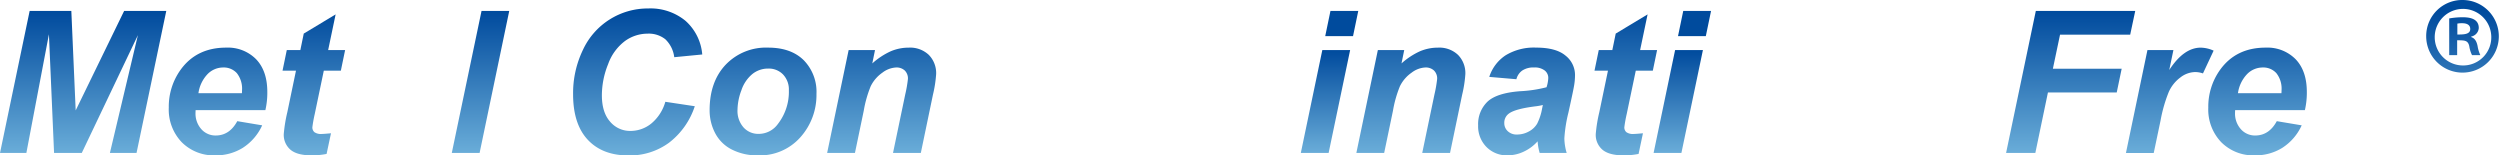 <svg xmlns="http://www.w3.org/2000/svg" xmlns:xlink="http://www.w3.org/1999/xlink" width="675.897" height="42.034" viewBox="0 0 675.897 42.034">
  <defs>
    <linearGradient id="linear-gradient" x1="0.5" y1="1.457" x2="0.5" y2="0.002" gradientUnits="objectBoundingBox">
      <stop offset="0" stop-color="#96d5f2"/>
      <stop offset="0.298" stop-color="#6cafda"/>
      <stop offset="0.966" stop-color="#054fa0"/>
      <stop offset="1" stop-color="#004b9d"/>
    </linearGradient>
    <linearGradient id="linear-gradient-2" x1="0.5" y1="1.58" x2="0.5" y2="-0.339" xlink:href="#linear-gradient"/>
    <linearGradient id="linear-gradient-3" x1="0.5" y1="1.444" x2="0.5" y2="-0.023" xlink:href="#linear-gradient"/>
    <linearGradient id="linear-gradient-6" x1="0.5" y1="1.425" x2="0.5" y2="0.018" xlink:href="#linear-gradient"/>
    <linearGradient id="linear-gradient-8" x1="0.5" y1="1.617" x2="0.5" y2="-0.347" xlink:href="#linear-gradient"/>
    <linearGradient id="linear-gradient-23" x1="0.5" y1="3.001" x2="0.5" y2="0.153" xlink:href="#linear-gradient"/>
  </defs>
  <g id="グループ_1440" data-name="グループ 1440" transform="translate(-174.906 -270.791)">
    <path id="パス_107" data-name="パス 107" d="M197.014,311.518h-7.491l-1.389-32.088-6.1,32.088h-7.124l8.015-38.4h11.265l1.178,26.9,13.1-26.9h11.394l-8.042,38.4h-7.2l7.569-31.852Z" transform="translate(0 0.626)" fill="url(#linear-gradient)"/>
    <path id="パス_108" data-name="パス 108" d="M236.973,297.833h-18.86q-.027.446-.027.682a6.308,6.308,0,0,0,1.585,4.479,5.077,5.077,0,0,0,3.864,1.7q3.745,0,5.841-3.876l6.732,1.127a14.169,14.169,0,0,1-5.252,6.09,13.753,13.753,0,0,1-7.373,2.03,12.262,12.262,0,0,1-9.117-3.549,12.777,12.777,0,0,1-3.509-9.391,17.087,17.087,0,0,1,3.169-10.163q4.322-6.026,12.337-6.025a10.7,10.7,0,0,1,8.121,3.157q3.012,3.157,3.012,8.84A20.972,20.972,0,0,1,236.973,297.833Zm-6.34-4.585q.027-.5.027-.759a6.753,6.753,0,0,0-1.389-4.637,4.756,4.756,0,0,0-3.719-1.546,5.9,5.9,0,0,0-4.178,1.757,9.355,9.355,0,0,0-2.5,5.185Z" transform="translate(9.68 2.732)" fill="url(#linear-gradient-2)"/>
    <path id="パス_109" data-name="パス 109" d="M235.086,289.077l1.153-5.578h3.667l.918-4.454,8.617-5.186-2.017,9.64h4.585l-1.153,5.578h-4.61l-2.437,11.658a36.384,36.384,0,0,0-.655,3.614,1.7,1.7,0,0,0,.55,1.349,3.066,3.066,0,0,0,1.991.485q.5,0,2.489-.184L247,311.58a20.029,20.029,0,0,1-3.982.392q-3.983,0-5.789-1.532a5.278,5.278,0,0,1-1.807-4.257,39.789,39.789,0,0,1,.969-5.92l2.332-11.186Z" transform="translate(16.204 0.826)" fill="url(#linear-gradient-3)"/>
    <path id="パス_110" data-name="パス 110" d="M258.228,289.476l-7.334-.627a11.034,11.034,0,0,1,4.386-5.816,14.674,14.674,0,0,1,8.291-2.1q5.369,0,7.937,2.162a6.652,6.652,0,0,1,2.568,5.278,17.2,17.2,0,0,1-.223,2.672q-.223,1.415-1.557,7.439a38.188,38.188,0,0,0-1.1,6.968,14.371,14.371,0,0,0,.628,3.955h-7.308a14.448,14.448,0,0,1-.55-3.143,11.546,11.546,0,0,1-3.8,2.815,10.317,10.317,0,0,1-4.323.982,7.714,7.714,0,0,1-5.71-2.266,7.911,7.911,0,0,1-2.253-5.828,8.429,8.429,0,0,1,2.475-6.365q2.477-2.384,8.842-2.881a35.156,35.156,0,0,0,7.178-1.074,9.313,9.313,0,0,0,.471-2.516,2.532,2.532,0,0,0-.97-2.017,4.4,4.4,0,0,0-2.881-.812,5.422,5.422,0,0,0-3.182.825A4.1,4.1,0,0,0,258.228,289.476Zm7.151,6.968a15.119,15.119,0,0,1-1.807.34q-5.656.684-7.387,1.992a3.036,3.036,0,0,0-1.231,2.541,2.946,2.946,0,0,0,.944,2.214,3.445,3.445,0,0,0,2.488.9,6.583,6.583,0,0,0,3.209-.825,5.64,5.64,0,0,0,2.253-2.122,14.517,14.517,0,0,0,1.323-4.046Z" transform="translate(19.649 2.732)" fill="url(#linear-gradient-2)"/>
    <path id="パス_111" data-name="パス 111" d="M271.14,311.518l8.042-38.4h7.491l-8.015,38.4Z" transform="translate(25.912 0.626)" fill="url(#linear-gradient)"/>
    <path id="パス_112" data-name="パス 112" d="M321.916,297.825l7.963,1.2a20.417,20.417,0,0,1-6.995,9.889,17.968,17.968,0,0,1-10.922,3.419q-7.048,0-11.016-4.244t-3.968-12.311a26.911,26.911,0,0,1,2.658-11.984,19.306,19.306,0,0,1,17.643-11.2,14.854,14.854,0,0,1,10.086,3.339,13.677,13.677,0,0,1,4.531,9.1l-7.57.734a8.061,8.061,0,0,0-2.423-4.86,7.2,7.2,0,0,0-4.781-1.505,10.456,10.456,0,0,0-6.117,1.992,13.441,13.441,0,0,0-4.544,6.221,22.466,22.466,0,0,0-1.7,8.448q0,4.609,2.214,7.124a7.048,7.048,0,0,0,5.514,2.516,8.938,8.938,0,0,0,5.619-1.991A11.794,11.794,0,0,0,321.916,297.825Z" transform="translate(32.869 0.487)" fill="url(#linear-gradient-6)"/>
    <path id="パス_113" data-name="パス 113" d="M326.057,297.86q0-7.728,4.361-12.324a15.068,15.068,0,0,1,11.46-4.6q6.155,0,9.613,3.391a12.209,12.209,0,0,1,3.457,9.13,17.127,17.127,0,0,1-4.322,11.682,14.632,14.632,0,0,1-11.578,4.925,14.952,14.952,0,0,1-6.967-1.571,10.256,10.256,0,0,1-4.533-4.454A13.24,13.24,0,0,1,326.057,297.86Zm21.428-5.37a5.9,5.9,0,0,0-1.559-4.282A5.346,5.346,0,0,0,341.9,286.6a6.734,6.734,0,0,0-4.322,1.505,9.687,9.687,0,0,0-2.933,4.375,15.466,15.466,0,0,0-1.047,5.278,6.707,6.707,0,0,0,1.623,4.742,5.331,5.331,0,0,0,4.087,1.755,6.382,6.382,0,0,0,5.186-2.646A14.168,14.168,0,0,0,347.485,292.49Z" transform="translate(40.699 2.732)" fill="url(#linear-gradient-2)"/>
    <path id="パス_114" data-name="パス 114" d="M356.906,281.593h7.126l-.734,3.614a19.612,19.612,0,0,1,4.989-3.286,12.4,12.4,0,0,1,4.885-.982,7.343,7.343,0,0,1,5.41,1.964,7.025,7.025,0,0,1,1.977,5.214,33,33,0,0,1-.864,5.552l-3.275,15.744H368.9l3.3-15.8a34.436,34.436,0,0,0,.734-4.217,3.012,3.012,0,0,0-.85-2.267,3.268,3.268,0,0,0-2.371-.825,6.664,6.664,0,0,0-3.668,1.39,9.659,9.659,0,0,0-3.169,3.666,31.133,31.133,0,0,0-1.886,6.628l-2.382,11.421h-7.518Z" transform="translate(47.44 2.732)" fill="url(#linear-gradient-8)"/>
    <path id="パス_115" data-name="パス 115" d="M378.312,289.077l1.152-5.578h3.667l.918-4.454,8.617-5.186-2.017,9.64h4.585l-1.152,5.578h-4.61l-2.436,11.658a36.185,36.185,0,0,0-.656,3.614,1.707,1.707,0,0,0,.55,1.349,3.069,3.069,0,0,0,1.991.485q.5,0,2.489-.184l-1.179,5.581a20.028,20.028,0,0,1-3.982.392q-3.983,0-5.789-1.532a5.282,5.282,0,0,1-1.807-4.257,39.859,39.859,0,0,1,.97-5.92l2.33-11.186Z" transform="translate(54.769 0.826)" fill="url(#linear-gradient-3)"/>
    <path id="パス_116" data-name="パス 116" d="M401.455,289.476l-7.335-.627a11.035,11.035,0,0,1,4.387-5.816,14.676,14.676,0,0,1,8.292-2.1q5.369,0,7.935,2.162a6.652,6.652,0,0,1,2.568,5.278,17.358,17.358,0,0,1-.222,2.672q-.223,1.415-1.559,7.439a38.189,38.189,0,0,0-1.1,6.968,14.373,14.373,0,0,0,.628,3.955h-7.308a14.526,14.526,0,0,1-.55-3.143,11.545,11.545,0,0,1-3.8,2.815,10.316,10.316,0,0,1-4.322.982,7.717,7.717,0,0,1-5.712-2.266,7.916,7.916,0,0,1-2.253-5.828,8.425,8.425,0,0,1,2.476-6.365q2.475-2.384,8.84-2.881a35.138,35.138,0,0,0,7.178-1.074,9.264,9.264,0,0,0,.471-2.516,2.53,2.53,0,0,0-.968-2.017,4.4,4.4,0,0,0-2.882-.812,5.422,5.422,0,0,0-3.182.825A4.1,4.1,0,0,0,401.455,289.476Zm7.15,6.968a15.083,15.083,0,0,1-1.806.34q-5.658.684-7.387,1.992a3.034,3.034,0,0,0-1.232,2.541,2.946,2.946,0,0,0,.944,2.214,3.447,3.447,0,0,0,2.488.9,6.591,6.591,0,0,0,3.21-.825,5.645,5.645,0,0,0,2.252-2.122,14.468,14.468,0,0,0,1.324-4.046Z" transform="translate(58.214 2.732)" fill="url(#linear-gradient-2)"/>
    <path id="パス_117" data-name="パス 117" d="M420.037,281.593h7.074l-.707,3.379q4.137-4.034,8.7-4.034a7.809,7.809,0,0,1,4.846,1.31,5.864,5.864,0,0,1,2.174,3.615,11.175,11.175,0,0,1,4.139-3.511,11.915,11.915,0,0,1,5.606-1.414,7.2,7.2,0,0,1,5.185,1.781,6.229,6.229,0,0,1,1.861,4.715,28.784,28.784,0,0,1-.734,4.977l-3.563,17H447.1l3.563-17q.655-3.195.655-3.615a2.411,2.411,0,0,0-.694-1.82,2.9,2.9,0,0,0-2.083-.669q-2.8,0-5,2.961-1.6,2.121-2.724,7.517l-2.646,12.627h-7.517l3.51-16.816a24.634,24.634,0,0,0,.6-3.772,2.375,2.375,0,0,0-.746-1.807,2.866,2.866,0,0,0-2.056-.708,5.188,5.188,0,0,0-2.54.734,7.516,7.516,0,0,0-2.292,2.017,11.9,11.9,0,0,0-1.689,3.3q-.314.942-1.022,4.27l-2.672,12.783h-7.518Z" transform="translate(64.438 2.732)" fill="url(#linear-gradient-8)"/>
    <path id="パス_118" data-name="パス 118" d="M457.8,283.7h7.519l-5.816,27.818h-7.518Zm2.2-10.583h7.518l-1.414,6.811h-7.518Z" transform="translate(74.608 0.626)" fill="url(#linear-gradient)"/>
    <path id="パス_119" data-name="パス 119" d="M469.63,281.593h7.126l-.734,3.614a19.612,19.612,0,0,1,4.99-3.286,12.4,12.4,0,0,1,4.885-.982,7.343,7.343,0,0,1,5.41,1.964,7.025,7.025,0,0,1,1.977,5.214,33.007,33.007,0,0,1-.864,5.552l-3.275,15.744h-7.518l3.3-15.8a34.439,34.439,0,0,0,.734-4.217,3.012,3.012,0,0,0-.85-2.267,3.268,3.268,0,0,0-2.371-.825,6.663,6.663,0,0,0-3.668,1.39,9.658,9.658,0,0,0-3.169,3.666,31.061,31.061,0,0,0-1.886,6.628l-2.382,11.421h-7.519Z" transform="translate(77.792 2.732)" fill="url(#linear-gradient-8)"/>
    <path id="パス_120" data-name="パス 120" d="M500.1,289.476l-7.335-.627a11.043,11.043,0,0,1,4.388-5.816,14.674,14.674,0,0,1,8.291-2.1q5.369,0,7.937,2.162a6.652,6.652,0,0,1,2.568,5.278,17.215,17.215,0,0,1-.223,2.672q-.223,1.415-1.557,7.439a38.2,38.2,0,0,0-1.1,6.968,14.37,14.37,0,0,0,.628,3.955H506.39a14.522,14.522,0,0,1-.551-3.143,11.534,11.534,0,0,1-3.8,2.815,10.308,10.308,0,0,1-4.322.982,7.714,7.714,0,0,1-5.71-2.266,7.91,7.91,0,0,1-2.253-5.828,8.429,8.429,0,0,1,2.475-6.365q2.475-2.384,8.842-2.881a35.154,35.154,0,0,0,7.178-1.074,9.313,9.313,0,0,0,.471-2.516,2.532,2.532,0,0,0-.97-2.017,4.4,4.4,0,0,0-2.881-.812,5.423,5.423,0,0,0-3.182.825A4.1,4.1,0,0,0,500.1,289.476Zm7.151,6.968a15.117,15.117,0,0,1-1.807.34q-5.658.684-7.387,1.992a3.033,3.033,0,0,0-1.231,2.541,2.95,2.95,0,0,0,.943,2.214,3.45,3.45,0,0,0,2.489.9,6.583,6.583,0,0,0,3.209-.825,5.641,5.641,0,0,0,2.253-2.122,14.521,14.521,0,0,0,1.323-4.046Z" transform="translate(84.777 2.732)" fill="url(#linear-gradient-2)"/>
    <path id="パス_121" data-name="パス 121" d="M514.542,289.077l1.153-5.578h3.668l.916-4.454,8.617-5.186-2.017,9.64h4.585l-1.153,5.578H525.7l-2.436,11.658a36.2,36.2,0,0,0-.656,3.614,1.7,1.7,0,0,0,.551,1.349,3.066,3.066,0,0,0,1.991.485q.5,0,2.488-.184l-1.179,5.581a20.03,20.03,0,0,1-3.982.392q-3.983,0-5.789-1.532a5.281,5.281,0,0,1-1.807-4.257,39.856,39.856,0,0,1,.97-5.92l2.332-11.186Z" transform="translate(91.451 0.826)" fill="url(#linear-gradient-3)"/>
    <path id="パス_122" data-name="パス 122" d="M532.947,283.7h7.518l-5.816,27.818h-7.518Zm2.2-10.583h7.519l-1.415,6.811h-7.518Z" transform="translate(94.84 0.626)" fill="url(#linear-gradient)"/>
    <path id="パス_123" data-name="パス 123" d="M539.741,297.86q0-7.728,4.361-12.324a15.067,15.067,0,0,1,11.46-4.6q6.155,0,9.613,3.391a12.209,12.209,0,0,1,3.457,9.13,17.127,17.127,0,0,1-4.322,11.682,14.632,14.632,0,0,1-11.578,4.925,14.954,14.954,0,0,1-6.967-1.571,10.249,10.249,0,0,1-4.532-4.454A13.239,13.239,0,0,1,539.741,297.86Zm21.428-5.37a5.9,5.9,0,0,0-1.559-4.282,5.346,5.346,0,0,0-4.022-1.611,6.735,6.735,0,0,0-4.322,1.505,9.687,9.687,0,0,0-2.933,4.375,15.469,15.469,0,0,0-1.047,5.278,6.707,6.707,0,0,0,1.623,4.742,5.33,5.33,0,0,0,4.086,1.755,6.382,6.382,0,0,0,5.187-2.646A14.166,14.166,0,0,0,561.169,292.49Z" transform="translate(98.236 2.732)" fill="url(#linear-gradient-2)"/>
    <path id="パス_124" data-name="パス 124" d="M570.59,281.593h7.125l-.734,3.614a19.615,19.615,0,0,1,4.989-3.286,12.4,12.4,0,0,1,4.885-.982,7.343,7.343,0,0,1,5.41,1.964,7.024,7.024,0,0,1,1.977,5.214,33,33,0,0,1-.864,5.552L590.1,309.411h-7.518l3.3-15.8a34.432,34.432,0,0,0,.734-4.217,3.012,3.012,0,0,0-.851-2.267,3.268,3.268,0,0,0-2.371-.825,6.663,6.663,0,0,0-3.668,1.39,9.661,9.661,0,0,0-3.169,3.666,31.065,31.065,0,0,0-1.886,6.628l-2.382,11.421h-7.519Z" transform="translate(104.976 2.732)" fill="url(#linear-gradient-8)"/>
    <path id="パス_125" data-name="パス 125" d="M602.212,311.518l8.041-38.4h26.875l-1.361,6.417H616.8l-1.939,9.221h18.6l-1.336,6.417h-18.6l-3.405,16.345Z" transform="translate(115.057 0.626)" fill="url(#linear-gradient)"/>
    <path id="パス_126" data-name="パス 126" d="M633.556,281.593h7.02l-1.127,5.4q3.93-6.051,8.514-6.051a8.747,8.747,0,0,1,3.483.811l-2.88,6.156a6.413,6.413,0,0,0-2.176-.367,6.683,6.683,0,0,0-3.941,1.467,9.828,9.828,0,0,0-3.13,3.916,38.878,38.878,0,0,0-2.228,7.768l-1.834,8.722h-7.516Z" transform="translate(121.931 2.732)" fill="url(#linear-gradient-8)"/>
    <path id="パス_127" data-name="パス 127" d="M671.4,297.833h-18.86q-.027.446-.027.682a6.308,6.308,0,0,0,1.585,4.479,5.079,5.079,0,0,0,3.864,1.7q3.745,0,5.841-3.876l6.732,1.127a14.16,14.16,0,0,1-5.252,6.09,13.754,13.754,0,0,1-7.373,2.03,12.257,12.257,0,0,1-9.116-3.549,12.774,12.774,0,0,1-3.511-9.391,17.088,17.088,0,0,1,3.171-10.163q4.32-6.026,12.337-6.025a10.7,10.7,0,0,1,8.121,3.157q3.01,3.157,3.012,8.84A20.972,20.972,0,0,1,671.4,297.833Zm-6.339-4.585c.016-.331.027-.584.027-.759a6.753,6.753,0,0,0-1.39-4.637,4.755,4.755,0,0,0-3.719-1.546,5.9,5.9,0,0,0-4.177,1.757,9.349,9.349,0,0,0-2.5,5.185Z" transform="translate(126.654 2.732)" fill="url(#linear-gradient-2)"/>
    <path id="パス_128" data-name="パス 128" d="M694.905,297.833h-18.86c-.019.3-.027.524-.027.682a6.3,6.3,0,0,0,1.585,4.479,5.077,5.077,0,0,0,3.864,1.7q3.745,0,5.841-3.876l6.731,1.127a14.158,14.158,0,0,1-5.251,6.09,13.754,13.754,0,0,1-7.374,2.03,12.26,12.26,0,0,1-9.116-3.549,12.772,12.772,0,0,1-3.51-9.391,17.087,17.087,0,0,1,3.169-10.163q4.322-6.026,12.337-6.025a10.7,10.7,0,0,1,8.121,3.157q3.012,3.157,3.012,8.84A21.044,21.044,0,0,1,694.905,297.833Zm-6.34-4.585q.027-.5.027-.759a6.753,6.753,0,0,0-1.388-4.637,4.756,4.756,0,0,0-3.719-1.546,5.9,5.9,0,0,0-4.179,1.757,9.347,9.347,0,0,0-2.5,5.185Z" transform="translate(132.983 2.732)" fill="url(#linear-gradient-2)"/>
    <path id="パス_129" data-name="パス 129" d="M701.676,270.791a9.817,9.817,0,1,1-9.978,9.761A9.745,9.745,0,0,1,701.676,270.791Zm0,17.7a7.607,7.607,0,0,0,7.616-7.885,7.647,7.647,0,1,0-7.616,7.885Zm-3.756-2.79v-9.923a20.411,20.411,0,0,1,3.647-.321c1.771,0,4.345.321,4.345,2.9a2.5,2.5,0,0,1-2.037,2.306v.161c.966.322,1.448,1.126,1.716,2.413a8.9,8.9,0,0,0,.75,2.467h-2.252a8.4,8.4,0,0,1-.752-2.467c-.374-1.555-1.234-1.555-3.271-1.555V285.7Zm2.2-5.577c1.663,0,3.487,0,3.487-1.5,0-.911-.643-1.555-2.2-1.555a5.926,5.926,0,0,0-1.287.107Z" transform="translate(139.152 0)" fill="url(#linear-gradient-23)"/>
  </g>
</svg>
